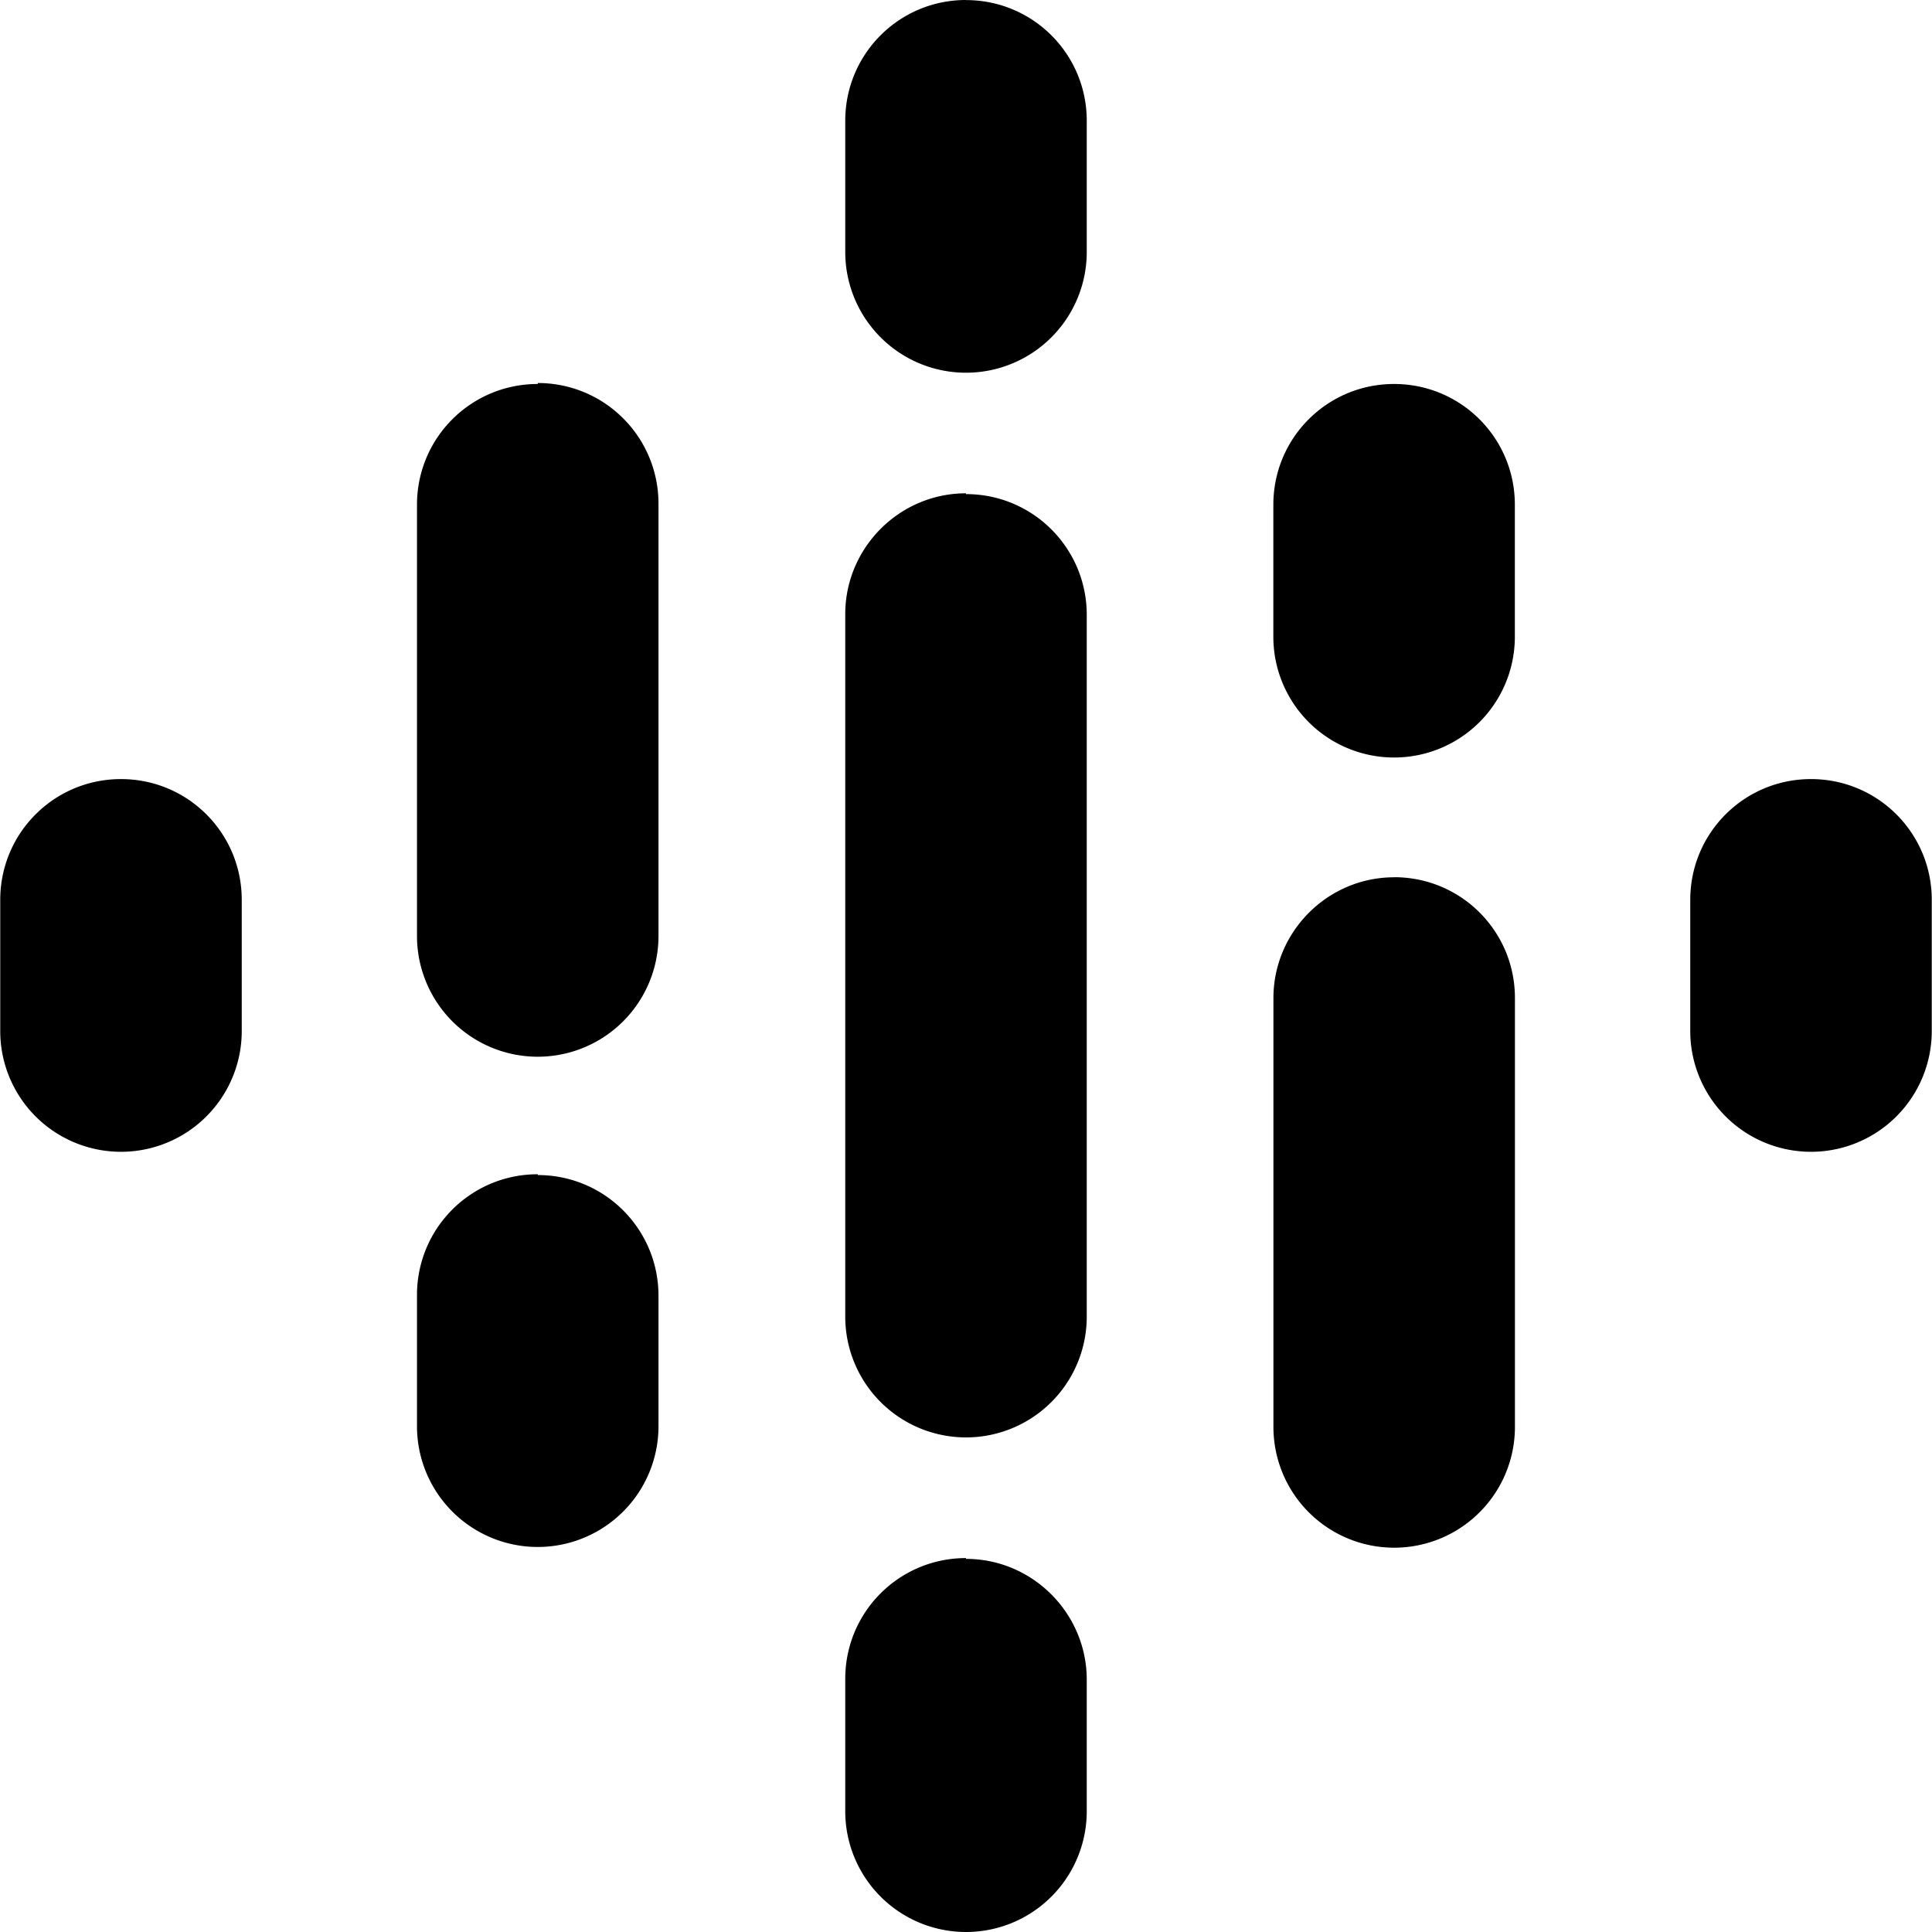 <svg xmlns="http://www.w3.org/2000/svg" width="1em" height="1em" viewBox="0 0 24 24"><path fill="currentColor" d="M1.503 9.678c-.83 0-1.5.67-1.5 1.5v1.63a1.5 1.5 0 1 0 3 0v-1.63c0-.83-.67-1.5-1.5-1.5m20.994 0c-.83 0-1.5.67-1.5 1.5v1.63a1.5 1.5 0 1 0 3 0v-1.63c0-.83-.67-1.5-1.5-1.5M6.68 14.587c-.83 0-1.5.67-1.5 1.5v1.63a1.5 1.5 0 1 0 3 0v-1.62c0-.83-.67-1.5-1.5-1.5zm0-9.817c-.83 0-1.5.67-1.5 1.5v5.357a1.5 1.5 0 0 0 3 0V6.258c0-.83-.67-1.5-1.5-1.5zm10.638 0c-.83 0-1.5.67-1.5 1.5v1.64a1.5 1.5 0 0 0 3 0V6.27c0-.83-.67-1.5-1.5-1.5M12 0c-.83 0-1.5.67-1.5 1.5v1.63a1.5 1.5 0 1 0 3 0V1.5c0-.83-.67-1.499-1.5-1.499zm0 19.355c-.83 0-1.5.67-1.5 1.5v1.64a1.5 1.5 0 1 0 3 .01v-1.64c0-.82-.67-1.5-1.5-1.5zm5.319-8.457c-.83 0-1.5.68-1.5 1.5v5.328a1.5 1.5 0 0 0 3 0v-5.329c0-.83-.67-1.5-1.5-1.5zM12 6.128c-.83 0-1.5.68-1.5 1.5v8.728a1.5 1.5 0 0 0 3 0V7.638c0-.83-.67-1.5-1.5-1.5z"/></svg>